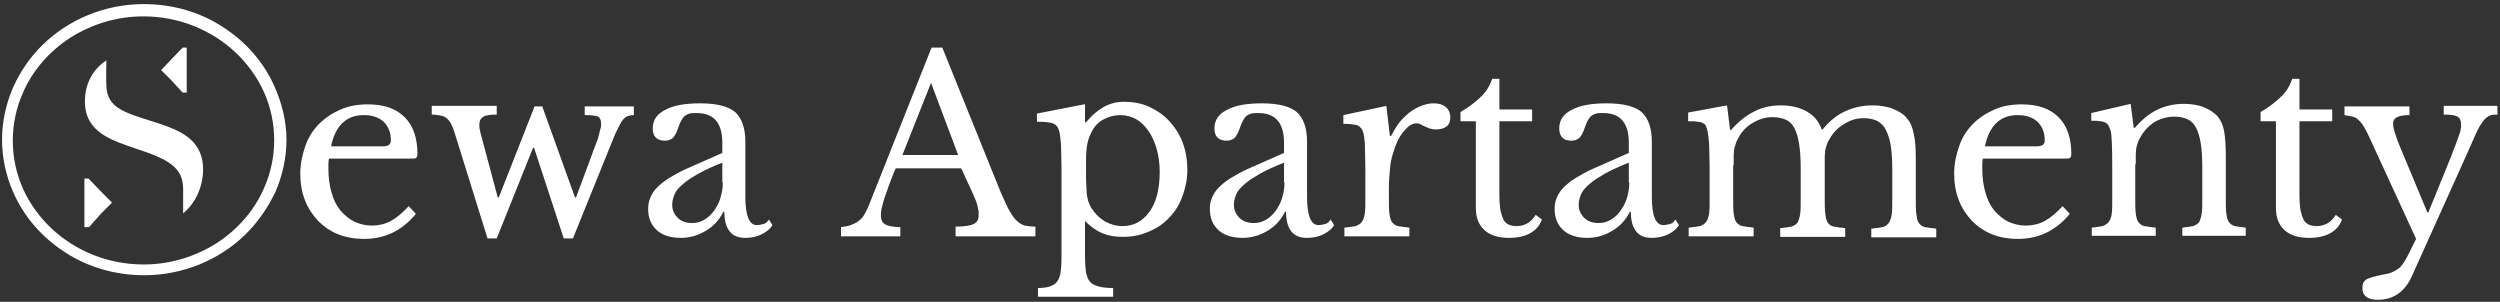 <?xml version="1.0" encoding="utf-8"?>
<!-- Generator: Adobe Illustrator 28.1.0, SVG Export Plug-In . SVG Version: 6.00 Build 0)  -->
<svg version="1.1" id="Warstwa_1" xmlns="http://www.w3.org/2000/svg" xmlns:xlink="http://www.w3.org/1999/xlink" x="0px" y="0px"
	 viewBox="0 0 488.7 59" enable-background="new 0 0 488.7 59" xml:space="preserve">
<rect x="0" y="0" width="488.7" height="59" fill="#333333" stroke="none"/>
<g>
	<g>
		<defs>
			<path id="SVGID_1_" d="M51.6,36.8c-1.9,4.4-5.2,8.1-9.2,10.7c-4.1,2.6-9,4.2-14.3,4.2c-7.1,0-13.4-2.7-18.1-7.1
				c-2.3-2.2-4.2-4.8-5.5-7.7c-1.3-2.9-2-6.1-2-9.4c0-3.3,0.7-6.5,2-9.4c1.9-4.4,5.2-8.1,9.2-10.7c4.1-2.6,9-4.2,14.3-4.2
				c7.1,0,13.4,2.7,18.1,7.1c2.3,2.2,4.2,4.8,5.5,7.7c1.3,2.9,2,6.1,2,9.4C53.6,30.7,52.9,33.9,51.6,36.8 M53.7,17
				c-2.1-4.8-5.6-8.8-10.1-11.7c-4.4-2.9-9.8-4.5-15.5-4.5c-7.6,0-14.6,3-19.6,7.8C6,11,4,13.9,2.6,17c-1.4,3.2-2.2,6.7-2.2,10.3
				s0.8,7.2,2.2,10.3c2.1,4.8,5.6,8.8,10.1,11.7c4.4,2.9,9.8,4.5,15.5,4.5c7.6,0,14.6-3,19.6-7.8c2.5-2.4,4.5-5.3,6-8.4
				c1.4-3.2,2.2-6.7,2.2-10.3S55.1,20.2,53.7,17"/>
		</defs>
		<clipPath id="SVGID_00000164511350102501651600000014610085094523738756_">
			<use xlink:href="#SVGID_1_"  overflow="visible"/>
		</clipPath>
		
			<rect x="-0.1" y="0.3" clip-path="url(#SVGID_00000164511350102501651600000014610085094523738756_)" fill="#FFFFFF" width="56.5" height="54.1"/>
	</g>
	<g>
		<defs>
			<path id="SVGID_00000128481348753761005140000006399591696668110988_" d="M35.8,36.9c0-4.2-3-5.8-9.1-7.8
				c-4.9-1.7-10.1-3.2-10.1-9.3c0-3.5,1.6-6.3,4.2-8c0,0-0.1,3.6,0,5.1c0.2,4.2,3.5,5.1,9.2,6.9c4.7,1.5,9.7,3.2,9.7,9.3
				c0,3.1-1.3,6.5-3.9,8.6L35.8,36.9L35.8,36.9z"/>
		</defs>
		<clipPath id="SVGID_00000044136760169899224310000011623302717270524032_">
			<use xlink:href="#SVGID_00000128481348753761005140000006399591696668110988_"  overflow="visible"/>
		</clipPath>
		
			<rect x="-0.1" y="0.3" clip-path="url(#SVGID_00000044136760169899224310000011623302717270524032_)" fill="#FFFFFF" width="56.5" height="54.1"/>
	</g>
	<g>
		<defs>
			<polygon id="SVGID_00000010277245276422623660000015596409893364462999_" points="35.7,9.3 33.4,11.7 31.5,13.7 31.5,13.7 
				31.5,13.7 31.5,13.7 31.5,13.7 33.4,15.6 35.7,18.1 36.5,18.1 36.5,9.3 35.7,9.3 			"/>
		</defs>
		<clipPath id="SVGID_00000128463301950183350750000007299675953889164447_">
			<use xlink:href="#SVGID_00000010277245276422623660000015596409893364462999_"  overflow="visible"/>
		</clipPath>
		
			<rect x="-0.1" y="0.3" clip-path="url(#SVGID_00000128463301950183350750000007299675953889164447_)" fill="#FFFFFF" width="56.5" height="54.1"/>
	</g>
	<g>
		<defs>
			<polyline id="SVGID_00000011005165154852292060000012874331305655742395_" points="21.9,39.6 19.8,37.5 17.3,34.9 16.5,34.9 
				16.5,44.4 17.4,44.4 19.8,41.7 21.9,39.6 21.9,39.6 21.9,39.6 21.9,39.6 			"/>
		</defs>
		<clipPath id="SVGID_00000062168744869396976500000007415736558270745231_">
			<use xlink:href="#SVGID_00000011005165154852292060000012874331305655742395_"  overflow="visible"/>
		</clipPath>
		
			<rect x="-0.1" y="0.3" clip-path="url(#SVGID_00000062168744869396976500000007415736558270745231_)" fill="#FFFFFF" width="56.5" height="54.1"/>
	</g>
	<path fill="#FFFFFF" d="M79.9,40.3c-1.2,1.3-2.4,2.3-3.5,2.9c-1.1,0.6-2.4,0.9-3.7,0.9c-1.3,0-2.4-0.3-3.5-0.8
		c-1-0.5-1.9-1.3-2.7-2.2c-0.8-1-1.3-2.1-1.7-3.5c-0.4-1.4-0.6-2.9-0.6-4.5c0-0.4,0-0.9,0-1.2c0-0.4,0.1-0.7,0.1-0.9h15.8
		c0.6,0,1,0,1.2-0.1c0.2-0.1,0.3-0.4,0.3-0.8c0-3.1-0.8-5.5-2.5-7.2c-1.7-1.7-4.1-2.5-7.2-2.5c-1.9,0-3.7,0.3-5.3,1
		c-1.6,0.7-3,1.6-4.2,2.8c-1.2,1.2-2.1,2.6-2.7,4.3c-0.6,1.7-1,3.5-1,5.4c0,1.9,0.3,3.7,0.9,5.2c0.6,1.6,1.5,2.9,2.6,4.1
		c1.1,1.1,2.4,2,3.9,2.6c1.5,0.6,3.2,0.9,5.1,0.9c4,0,7.4-1.6,10.1-4.9L79.9,40.3L79.9,40.3z M64.7,28.7c0.8-4.1,3-6.2,6.4-6.2
		c1.6,0,2.9,0.4,3.9,1.3c0.9,0.9,1.4,2.1,1.4,3.5c0,0.3,0,0.5-0.1,0.7c-0.1,0.2-0.2,0.3-0.4,0.4c-0.2,0.1-0.5,0.2-0.9,0.2
		c-0.4,0-0.9,0-1.5,0H64.7L64.7,28.7z M104.2,28.9h0.2l5.8,17.7h1.8l7.4-18.3c0.5-1.2,0.9-2.3,1.3-3c0.4-0.8,0.7-1.4,1-1.8
		c0.3-0.4,0.7-0.7,1-0.8c0.3-0.1,0.7-0.2,1.2-0.2v-1.7h-9.6v1.7c1.3,0,2.2,0.1,2.6,0.3c0.4,0.2,0.6,0.7,0.6,1.4c0,0.3,0,0.6-0.1,0.9
		c-0.1,0.3-0.2,0.7-0.3,1.2c-0.1,0.5-0.3,1.1-0.6,1.8c-0.3,0.7-0.6,1.6-1,2.7l-2.9,7.8h-0.2l-6.4-17.8h-1.5l-7,17.8h-0.2L94.2,27
		c-0.2-0.6-0.3-1.2-0.4-1.6c-0.1-0.4-0.1-0.8-0.1-1.1c0-0.7,0.3-1.2,0.8-1.5c0.5-0.3,1.4-0.4,2.6-0.4v-1.7H84.4v1.7
		c0.7,0,1.3,0.1,1.8,0.2c0.5,0.1,0.9,0.3,1.2,0.6c0.4,0.3,0.7,0.8,0.9,1.3c0.3,0.5,0.5,1.3,0.8,2.2l6.2,19.9h1.8L104.2,28.9
		L104.2,28.9z M141.3,35.7c0,1.1-0.2,2.1-0.5,3.1c-0.3,1-0.8,1.8-1.3,2.5c-0.5,0.7-1.2,1.3-1.9,1.7c-0.7,0.4-1.5,0.6-2.3,0.6
		c-1.1,0-2.1-0.3-2.8-1c-0.7-0.7-1.1-1.5-1.1-2.6c0-0.7,0.2-1.4,0.5-2.1c0.3-0.7,0.9-1.3,1.7-2c0.8-0.7,1.8-1.3,3-2
		c1.3-0.7,2.8-1.4,4.6-2.1V35.7L141.3,35.7z M134.4,32.9c-1.4,0.6-2.6,1.3-3.6,1.9c-1,0.6-1.8,1.3-2.4,1.9c-0.6,0.6-1,1.3-1.3,2
		c-0.3,0.7-0.4,1.4-0.4,2.2c0,1.7,0.6,3.1,1.7,4.1c1.1,1,2.7,1.5,4.7,1.5c1.8,0,3.4-0.5,4.9-1.4c1.5-0.9,2.6-2.1,3.4-3.7h0.2
		c0,1.6,0.3,2.9,1,3.8c0.7,0.9,1.7,1.3,3.1,1.3c1.1,0,2.2-0.2,3.2-0.7c1-0.5,1.7-1.1,2.1-1.8l-0.7-1.1c-0.3,0.5-0.6,0.8-1.1,0.9
		c-0.4,0.1-0.8,0.2-1.3,0.2c-1.4,0-2.2-1.8-2.2-5.5V27.7c0-2.7-0.7-4.6-2-5.8c-1.3-1.1-3.6-1.7-6.8-1.7c-3,0-5.3,0.4-6.9,1.3
		c-1.6,0.8-2.4,2-2.4,3.6c0,1.6,0.8,2.4,2.4,2.4c0.6,0,1.1-0.2,1.5-0.5c0.3-0.3,0.7-0.9,1-1.8c0.2-0.6,0.4-1.1,0.6-1.5
		c0.2-0.4,0.4-0.7,0.7-1c0.3-0.2,0.6-0.4,1-0.5c0.4-0.1,0.8-0.1,1.4-0.1c3.3,0,5,1.9,5,5.8v2L134.4,32.9L134.4,32.9z M190.2,37.9
		c0.2,0.5,0.4,1,0.6,1.4c0.1,0.4,0.3,0.8,0.3,1.1c0.1,0.3,0.1,0.6,0.2,0.9c0,0.3,0,0.6,0,0.9c0,0.7-0.3,1.3-1,1.6
		c-0.6,0.3-1.8,0.5-3.5,0.5v1.9h15.6v-1.9c-0.8,0-1.5-0.1-2.1-0.2c-0.6-0.2-1.1-0.5-1.7-1.1c-0.5-0.5-1-1.3-1.6-2.4
		c-0.5-1.1-1.2-2.5-1.9-4.3l-10.9-27h-2.1l-12.4,31.2c-0.3,0.7-0.6,1.2-0.9,1.7c-0.3,0.5-0.7,0.8-1.1,1.1c-0.4,0.3-0.9,0.5-1.4,0.7
		c-0.5,0.2-1.2,0.3-1.9,0.4v1.8h11.6v-1.8c-1.3,0-2.3-0.2-2.9-0.5c-0.6-0.3-0.9-0.9-0.9-1.8c0-0.3,0-0.7,0.1-1.2
		c0.1-0.5,0.3-1.1,0.5-1.9c0.2-0.7,0.6-1.6,0.9-2.6c0.4-1,0.8-2.2,1.4-3.5h12.8L190.2,37.9L190.2,37.9z M182,16.2l5.3,14.1h-10.9
		L182,16.2L182,16.2z M211.9,20.4l-9.2,1.8v1.6c1.6,0,2.7,0.1,3.3,0.4c0.6,0.3,0.9,0.8,1.1,1.6c0.1,0.4,0.2,1.3,0.3,2.4
		c0,1.2,0.1,2.7,0.1,4.5v17.9c0,1.1-0.1,2.1-0.2,2.8c-0.1,0.7-0.4,1.3-0.7,1.7c-0.3,0.4-0.8,0.7-1.4,0.9c-0.6,0.2-1.4,0.3-2.3,0.3
		V58h14.7v-1.7c-1.2,0-2.1-0.1-2.8-0.3c-0.7-0.2-1.3-0.4-1.7-0.9c-0.4-0.4-0.6-1-0.8-1.8c-0.1-0.8-0.2-1.8-0.2-3.1v-7
		c1.1,1.1,2.2,1.9,3.4,2.4c1.2,0.5,2.5,0.7,4,0.7c1.8,0,3.4-0.3,5-1c1.5-0.6,2.9-1.5,4-2.7c1.1-1.1,2-2.5,2.6-4.1
		c0.6-1.6,1-3.4,1-5.3c0-1.9-0.3-3.7-0.9-5.3c-0.6-1.6-1.5-3-2.6-4.2c-1.1-1.2-2.4-2.1-3.9-2.8c-1.5-0.7-3.2-1-5-1
		c-1.6,0-2.9,0.4-4.1,1.1c-1.2,0.7-2.3,1.7-3.3,2.9h-0.2V20.4L211.9,20.4z M215.8,23.3c1-0.5,2-0.8,3.2-0.8c1.1,0,2.2,0.3,3.1,0.8
		c0.9,0.5,1.7,1.3,2.4,2.3c0.7,1,1.2,2.1,1.6,3.5c0.4,1.4,0.6,2.9,0.6,4.5c0,3.4-0.7,6-2,7.8c-1.4,1.9-3.1,2.8-5.3,2.8
		c-1.1,0-2.2-0.3-3.2-0.8c-1-0.6-1.9-1.3-2.6-2.4c-0.3-0.3-0.5-0.7-0.6-1c-0.2-0.4-0.3-0.7-0.4-1.2c-0.1-0.4-0.2-1-0.2-1.6
		c0-0.6-0.1-1.4-0.1-2.2v-3.7c0-1.4,0.1-2.5,0.3-3.4c0.2-0.9,0.5-1.6,0.9-2.3C214,24.6,214.8,23.8,215.8,23.3L215.8,23.3z
		 M251.1,35.7c0,1.1-0.2,2.1-0.5,3.1c-0.3,1-0.8,1.8-1.3,2.5c-0.5,0.7-1.2,1.3-1.9,1.7c-0.7,0.4-1.5,0.6-2.3,0.6
		c-1.1,0-2.1-0.3-2.8-1c-0.7-0.7-1.1-1.5-1.1-2.6c0-0.7,0.2-1.4,0.5-2.1c0.3-0.7,0.9-1.3,1.7-2c0.8-0.7,1.8-1.3,3-2
		c1.3-0.7,2.8-1.4,4.6-2.1V35.7L251.1,35.7z M244.2,32.9c-1.4,0.6-2.6,1.3-3.6,1.9c-1,0.6-1.8,1.3-2.4,1.9c-0.6,0.6-1,1.3-1.3,2
		c-0.3,0.7-0.4,1.4-0.4,2.2c0,1.7,0.6,3.1,1.7,4.1c1.1,1,2.7,1.5,4.7,1.5c1.8,0,3.4-0.5,4.9-1.4c1.5-0.9,2.6-2.1,3.4-3.7h0.2
		c0,1.6,0.3,2.9,1,3.8c0.7,0.9,1.7,1.3,3.1,1.3c1.1,0,2.2-0.2,3.2-0.7c1-0.5,1.7-1.1,2.1-1.8l-0.7-1.1c-0.3,0.5-0.6,0.8-1.1,0.9
		c-0.4,0.1-0.8,0.2-1.3,0.2c-1.4,0-2.2-1.8-2.2-5.5V27.7c0-2.7-0.7-4.6-2-5.8c-1.3-1.1-3.6-1.7-6.8-1.7c-3,0-5.3,0.4-6.9,1.3
		c-1.6,0.8-2.4,2-2.4,3.6c0,1.6,0.8,2.4,2.4,2.4c0.6,0,1.1-0.2,1.5-0.5c0.3-0.3,0.7-0.9,1-1.8c0.2-0.6,0.4-1.1,0.6-1.5
		c0.2-0.4,0.4-0.7,0.7-1c0.3-0.2,0.6-0.4,1-0.5c0.4-0.1,0.8-0.1,1.4-0.1c3.3,0,5,1.9,5,5.8v2L244.2,32.9L244.2,32.9z M271.5,36.8
		c0-1.3,0.1-2.5,0.2-3.7c0.1-1.2,0.3-2.2,0.6-3.1c0.5-1.7,1.1-3.1,2-4.2s1.7-1.7,2.6-1.7c0.3,0,0.6,0.1,0.8,0.2
		c0.2,0.1,0.5,0.3,0.8,0.4c0.3,0.1,0.6,0.3,0.9,0.4c0.4,0.1,0.8,0.2,1.3,0.2c0.9,0,1.6-0.2,2.1-0.6c0.5-0.4,0.7-1,0.7-1.8
		c0-0.8-0.3-1.5-0.9-2c-0.6-0.5-1.4-0.7-2.4-0.7c-0.8,0-1.6,0.2-2.4,0.5c-0.8,0.3-1.6,0.8-2.3,1.3c-0.7,0.6-1.4,1.2-2,2
		c-0.6,0.8-1.1,1.7-1.6,2.6h-0.2l-0.7-5.9l-8.4,1.8v1.7c1,0,1.8,0.1,2.4,0.2c0.6,0.1,1,0.5,1.3,1c0.3,0.6,0.4,1.5,0.5,2.7
		c0,1.2,0.1,2.9,0.1,5.1v5.6c0,1.2,0,2.2-0.1,2.9c-0.1,0.7-0.3,1.3-0.6,1.7c-0.3,0.4-0.7,0.6-1.2,0.8c-0.5,0.1-1.3,0.2-2.2,0.3v1.7
		h12.7v-1.7c-0.9-0.1-1.6-0.2-2.2-0.3c-0.5-0.1-0.9-0.4-1.2-0.8c-0.3-0.4-0.4-1-0.5-1.7c-0.1-0.8-0.1-1.8-0.1-3.1V36.8L271.5,36.8z
		 M288.5,23.7v17c0,1.9,0.6,3.3,1.7,4.3c1.1,1,2.7,1.5,4.8,1.5c1.6,0,3-0.3,4.1-0.9c1.1-0.6,1.9-1.5,2.3-2.7l-1.2-0.9
		c-0.5,0.8-1.1,1.4-1.7,1.7c-0.6,0.3-1.2,0.5-2,0.5c-0.6,0-1.2-0.1-1.6-0.3c-0.4-0.2-0.8-0.5-1-1c-0.3-0.5-0.4-1.1-0.6-1.8
		c-0.1-0.8-0.2-1.7-0.2-2.8V23.7h6.4v-2.3h-6.4v-6h-1.4c-0.5,1.4-1.2,2.6-2.2,3.5c-1,1-2.3,2-4,3v1.8H288.5L288.5,23.7z M318.5,35.7
		c0,1.1-0.2,2.1-0.5,3.1c-0.3,1-0.8,1.8-1.3,2.5c-0.5,0.7-1.2,1.3-1.9,1.7c-0.7,0.4-1.5,0.6-2.3,0.6c-1.1,0-2.1-0.3-2.8-1
		c-0.7-0.7-1.1-1.5-1.1-2.6c0-0.7,0.2-1.4,0.5-2.1c0.3-0.7,0.9-1.3,1.7-2s1.8-1.3,3-2c1.3-0.7,2.8-1.4,4.6-2.1V35.7L318.5,35.7z
		 M311.6,32.9c-1.4,0.6-2.6,1.3-3.6,1.9c-1,0.6-1.8,1.3-2.4,1.9c-0.6,0.6-1,1.3-1.3,2c-0.3,0.7-0.4,1.4-0.4,2.2
		c0,1.7,0.6,3.1,1.7,4.1c1.1,1,2.7,1.5,4.7,1.5c1.8,0,3.4-0.5,4.9-1.4c1.5-0.9,2.6-2.1,3.4-3.7h0.2c0,1.6,0.3,2.9,1,3.8
		c0.7,0.9,1.7,1.3,3.1,1.3c1.1,0,2.2-0.2,3.2-0.7c1-0.5,1.7-1.1,2.1-1.8l-0.7-1.1c-0.3,0.5-0.6,0.8-1.1,0.9
		c-0.4,0.1-0.8,0.2-1.3,0.2c-1.4,0-2.2-1.8-2.2-5.5V27.7c0-2.7-0.7-4.6-2-5.8c-1.3-1.1-3.6-1.7-6.8-1.7c-3,0-5.3,0.4-6.9,1.3
		c-1.6,0.8-2.4,2-2.4,3.6c0,1.6,0.8,2.4,2.4,2.4c0.6,0,1.1-0.2,1.5-0.5c0.3-0.3,0.7-0.9,1-1.8c0.2-0.6,0.4-1.1,0.6-1.5
		c0.2-0.4,0.4-0.7,0.7-1c0.3-0.2,0.6-0.4,1-0.5c0.4-0.1,0.8-0.1,1.4-0.1c3.3,0,5,1.9,5,5.8v2L311.6,32.9L311.6,32.9z M338.9,32.3
		c0-0.8,0-1.4,0-1.9c0-0.5,0.1-0.9,0.1-1.3c0.1-0.4,0.2-0.7,0.3-1c0.1-0.3,0.2-0.6,0.4-0.9c0.6-1.3,1.6-2.4,2.8-3.1
		c1.3-0.8,2.6-1.2,4-1.2c1,0,1.9,0.2,2.6,0.5c0.7,0.3,1.3,0.9,1.7,1.7c0.4,0.8,0.7,1.8,0.9,3.1c0.2,1.3,0.3,2.8,0.3,4.7v6
		c0,1.2,0,2.2-0.1,2.9c-0.1,0.7-0.3,1.3-0.5,1.7c-0.3,0.4-0.7,0.6-1.2,0.8c-0.5,0.1-1.3,0.2-2.2,0.3v1.7h12.7v-1.7
		c-0.9-0.1-1.7-0.2-2.2-0.3c-0.5-0.1-1-0.4-1.2-0.8c-0.3-0.4-0.4-1-0.5-1.8c-0.1-0.8-0.1-1.8-0.1-3.1v-6.1c0-0.8,0-1.4,0-1.9
		c0-0.5,0.1-0.9,0.1-1.3c0.1-0.4,0.2-0.7,0.3-1c0.1-0.3,0.2-0.6,0.4-0.9c0.7-1.3,1.7-2.4,2.9-3.1c1.2-0.8,2.5-1.2,3.9-1.2
		c1,0,1.9,0.2,2.6,0.5c0.7,0.4,1.3,0.9,1.7,1.7c0.4,0.8,0.8,1.8,1,3.1c0.2,1.3,0.3,2.8,0.3,4.6v6c0,1.2,0,2.2-0.1,2.9
		c-0.1,0.7-0.3,1.3-0.6,1.7c-0.3,0.4-0.7,0.7-1.2,0.8c-0.5,0.1-1.3,0.2-2.2,0.3v1.7h12.7v-1.7c-0.9-0.1-1.7-0.2-2.2-0.3
		c-0.5-0.1-0.9-0.4-1.2-0.8c-0.3-0.4-0.4-1-0.5-1.8c-0.1-0.8-0.1-1.8-0.1-3.1v-7.6c0-2.1-0.1-3.7-0.4-4.9c-0.2-1.2-0.6-2.2-1.2-2.9
		c-0.6-0.9-1.6-1.5-2.8-2c-1.2-0.5-2.6-0.7-4.1-0.7c-1.9,0-3.7,0.4-5.4,1.2c-1.7,0.8-3.1,2-4.3,3.5h-0.2c-0.5-1.5-1.5-2.7-2.9-3.5
		c-1.4-0.8-3.1-1.2-5.1-1.2c-1.9,0-3.7,0.4-5.2,1.2c-1.6,0.8-3.1,2-4.5,3.6h-0.2l-0.6-4.8L330,22v1.7c0.7,0,1.3,0,1.8,0.1
		c0.5,0,0.8,0.1,1.1,0.3c0.3,0.1,0.5,0.3,0.6,0.6c0.1,0.2,0.2,0.6,0.3,1c0.1,0.4,0.2,1.3,0.3,2.5c0,1.2,0.1,2.7,0.1,4.5v6.1
		c0,1.2,0,2.2-0.1,2.9c-0.1,0.7-0.3,1.3-0.6,1.7c-0.3,0.4-0.7,0.6-1.2,0.8c-0.5,0.1-1.3,0.2-2.2,0.3v1.7h12.7v-1.7
		c-0.9-0.1-1.6-0.2-2.2-0.3c-0.5-0.1-0.9-0.4-1.2-0.8c-0.3-0.4-0.4-1-0.5-1.7c-0.1-0.8-0.1-1.8-0.1-3.2V32.3L338.9,32.3z
		 M403.2,40.3c-1.2,1.3-2.4,2.3-3.5,2.9c-1.1,0.6-2.4,0.9-3.7,0.9c-1.3,0-2.4-0.3-3.5-0.8c-1-0.5-1.9-1.3-2.7-2.2
		c-0.8-1-1.3-2.1-1.7-3.5c-0.4-1.4-0.6-2.9-0.6-4.5c0-0.4,0-0.9,0-1.2c0-0.4,0.1-0.7,0.1-0.9h15.8c0.6,0,1,0,1.2-0.1
		c0.2-0.1,0.3-0.4,0.3-0.8c0-3.1-0.8-5.5-2.5-7.2c-1.7-1.7-4.1-2.5-7.2-2.5c-1.9,0-3.7,0.3-5.3,1c-1.6,0.7-3,1.6-4.2,2.8
		c-1.2,1.2-2.1,2.6-2.7,4.3c-0.6,1.7-1,3.5-1,5.4c0,1.9,0.3,3.7,0.9,5.2c0.6,1.6,1.5,2.9,2.6,4.1c1.1,1.1,2.4,2,3.9,2.6
		c1.5,0.6,3.2,0.9,5.1,0.9c4,0,7.4-1.6,10.1-4.9L403.2,40.3L403.2,40.3z M388,28.7c0.8-4.1,3-6.2,6.4-6.2c1.6,0,2.9,0.4,3.9,1.3
		c0.9,0.9,1.4,2.1,1.4,3.5c0,0.3,0,0.5-0.1,0.7c-0.1,0.2-0.2,0.3-0.4,0.4c-0.2,0.1-0.5,0.2-0.9,0.2c-0.4,0-0.9,0-1.5,0H388L388,28.7
		z M417.5,32.1c0-0.8,0-1.4,0-1.9c0-0.5,0.1-0.9,0.1-1.3c0.1-0.4,0.2-0.7,0.3-1c0.1-0.3,0.2-0.6,0.4-0.9c0.7-1.3,1.6-2.3,2.8-3.1
		c1.2-0.7,2.5-1.1,4-1.1c1,0,1.8,0.2,2.5,0.5c0.7,0.3,1.3,0.9,1.7,1.7c0.4,0.8,0.7,1.8,0.9,3c0.2,1.2,0.3,2.8,0.3,4.6v6.3
		c0,1.2,0,2.1-0.1,2.8c-0.1,0.7-0.3,1.3-0.5,1.7c-0.3,0.4-0.7,0.6-1.2,0.8c-0.5,0.1-1.2,0.2-2.1,0.3v1.6H439v-1.6
		c-0.9-0.1-1.6-0.2-2.1-0.3c-0.5-0.1-0.9-0.4-1.2-0.8c-0.3-0.4-0.4-1-0.5-1.7c-0.1-0.7-0.1-1.8-0.1-3.1v-8c0-2-0.1-3.6-0.3-4.8
		c-0.2-1.2-0.6-2.1-1.1-2.8c-0.6-0.8-1.6-1.5-2.8-2c-1.2-0.5-2.6-0.7-4-0.7c-1.9,0-3.7,0.4-5.3,1.2c-1.6,0.8-3,2-4.3,3.5h-0.2
		l-0.6-4.7l-7.7,1.8v1.5c0.7,0,1.3,0,1.7,0.1c0.4,0,0.8,0.1,1.1,0.3c0.3,0.1,0.5,0.4,0.6,0.6c0.1,0.3,0.3,0.6,0.4,1
		c0.2,0.8,0.3,3.1,0.3,6.9v6.4c0,1.2,0,2.2-0.1,2.9c-0.1,0.7-0.3,1.2-0.6,1.6s-0.7,0.6-1.2,0.8c-0.5,0.1-1.2,0.2-2.1,0.3v1.6h12.5
		v-1.6c-0.9-0.1-1.7-0.2-2.2-0.3c-0.5-0.1-0.9-0.4-1.2-0.8c-0.3-0.4-0.4-1-0.5-1.7c-0.1-0.7-0.1-1.8-0.1-3.1V32.1L417.5,32.1z
		 M444.9,23.7v17c0,1.9,0.6,3.3,1.7,4.3c1.1,1,2.7,1.5,4.8,1.5c1.6,0,3-0.3,4.1-0.9c1.1-0.6,1.9-1.5,2.3-2.7l-1.2-0.9
		c-0.5,0.8-1.1,1.4-1.7,1.7c-0.6,0.3-1.2,0.5-2,0.5c-0.6,0-1.2-0.1-1.6-0.3c-0.4-0.2-0.8-0.5-1-1c-0.3-0.5-0.4-1.1-0.6-1.8
		c-0.1-0.8-0.2-1.7-0.2-2.8V23.7h6.4v-2.3h-6.4v-6h-1.4c-0.5,1.4-1.2,2.6-2.2,3.5c-1,1-2.3,2-4,3v1.8H444.9L444.9,23.7z M482.1,30.4
		c0.8-1.8,1.4-3.2,1.9-4.3s1-1.9,1.4-2.4c0.4-0.6,0.9-0.9,1.3-1.1c0.4-0.2,0.9-0.2,1.5-0.2v-1.7h-10.5v1.7c1.3,0,2.2,0.1,2.7,0.4
		c0.5,0.3,0.7,0.8,0.7,1.7c0,0.3,0,0.5-0.1,0.8c0,0.3-0.1,0.6-0.3,1.1c-0.1,0.4-0.4,1-0.6,1.7c-0.3,0.7-0.6,1.5-1,2.6l-4.4,10.8
		h-0.2l-5.3-12.7c-0.4-0.9-0.7-1.8-1-2.7c-0.3-0.9-0.4-1.5-0.4-2c0-1.1,1.1-1.6,3.2-1.6v-1.7h-12.7v1.7c0.6,0.1,1.2,0.2,1.6,0.3
		c0.4,0.1,0.8,0.3,1.1,0.6c0.3,0.3,0.7,0.7,1,1.2c0.3,0.5,0.7,1.2,1.1,2.1l9.2,20l-1.7,3.4c-0.3,0.6-0.6,1.1-0.9,1.5
		c-0.3,0.4-0.6,0.8-1,1c-0.4,0.3-0.8,0.5-1.3,0.7c-0.5,0.2-1.1,0.3-1.7,0.4c-1.5,0.3-2.5,0.6-3.1,0.9c-0.6,0.4-0.8,0.9-0.8,1.7
		c0,1.5,1,2.3,3,2.3c3.1,0,5.4-1.6,6.8-4.9L482.1,30.4L482.1,30.4z"/>
</g>
</svg>
